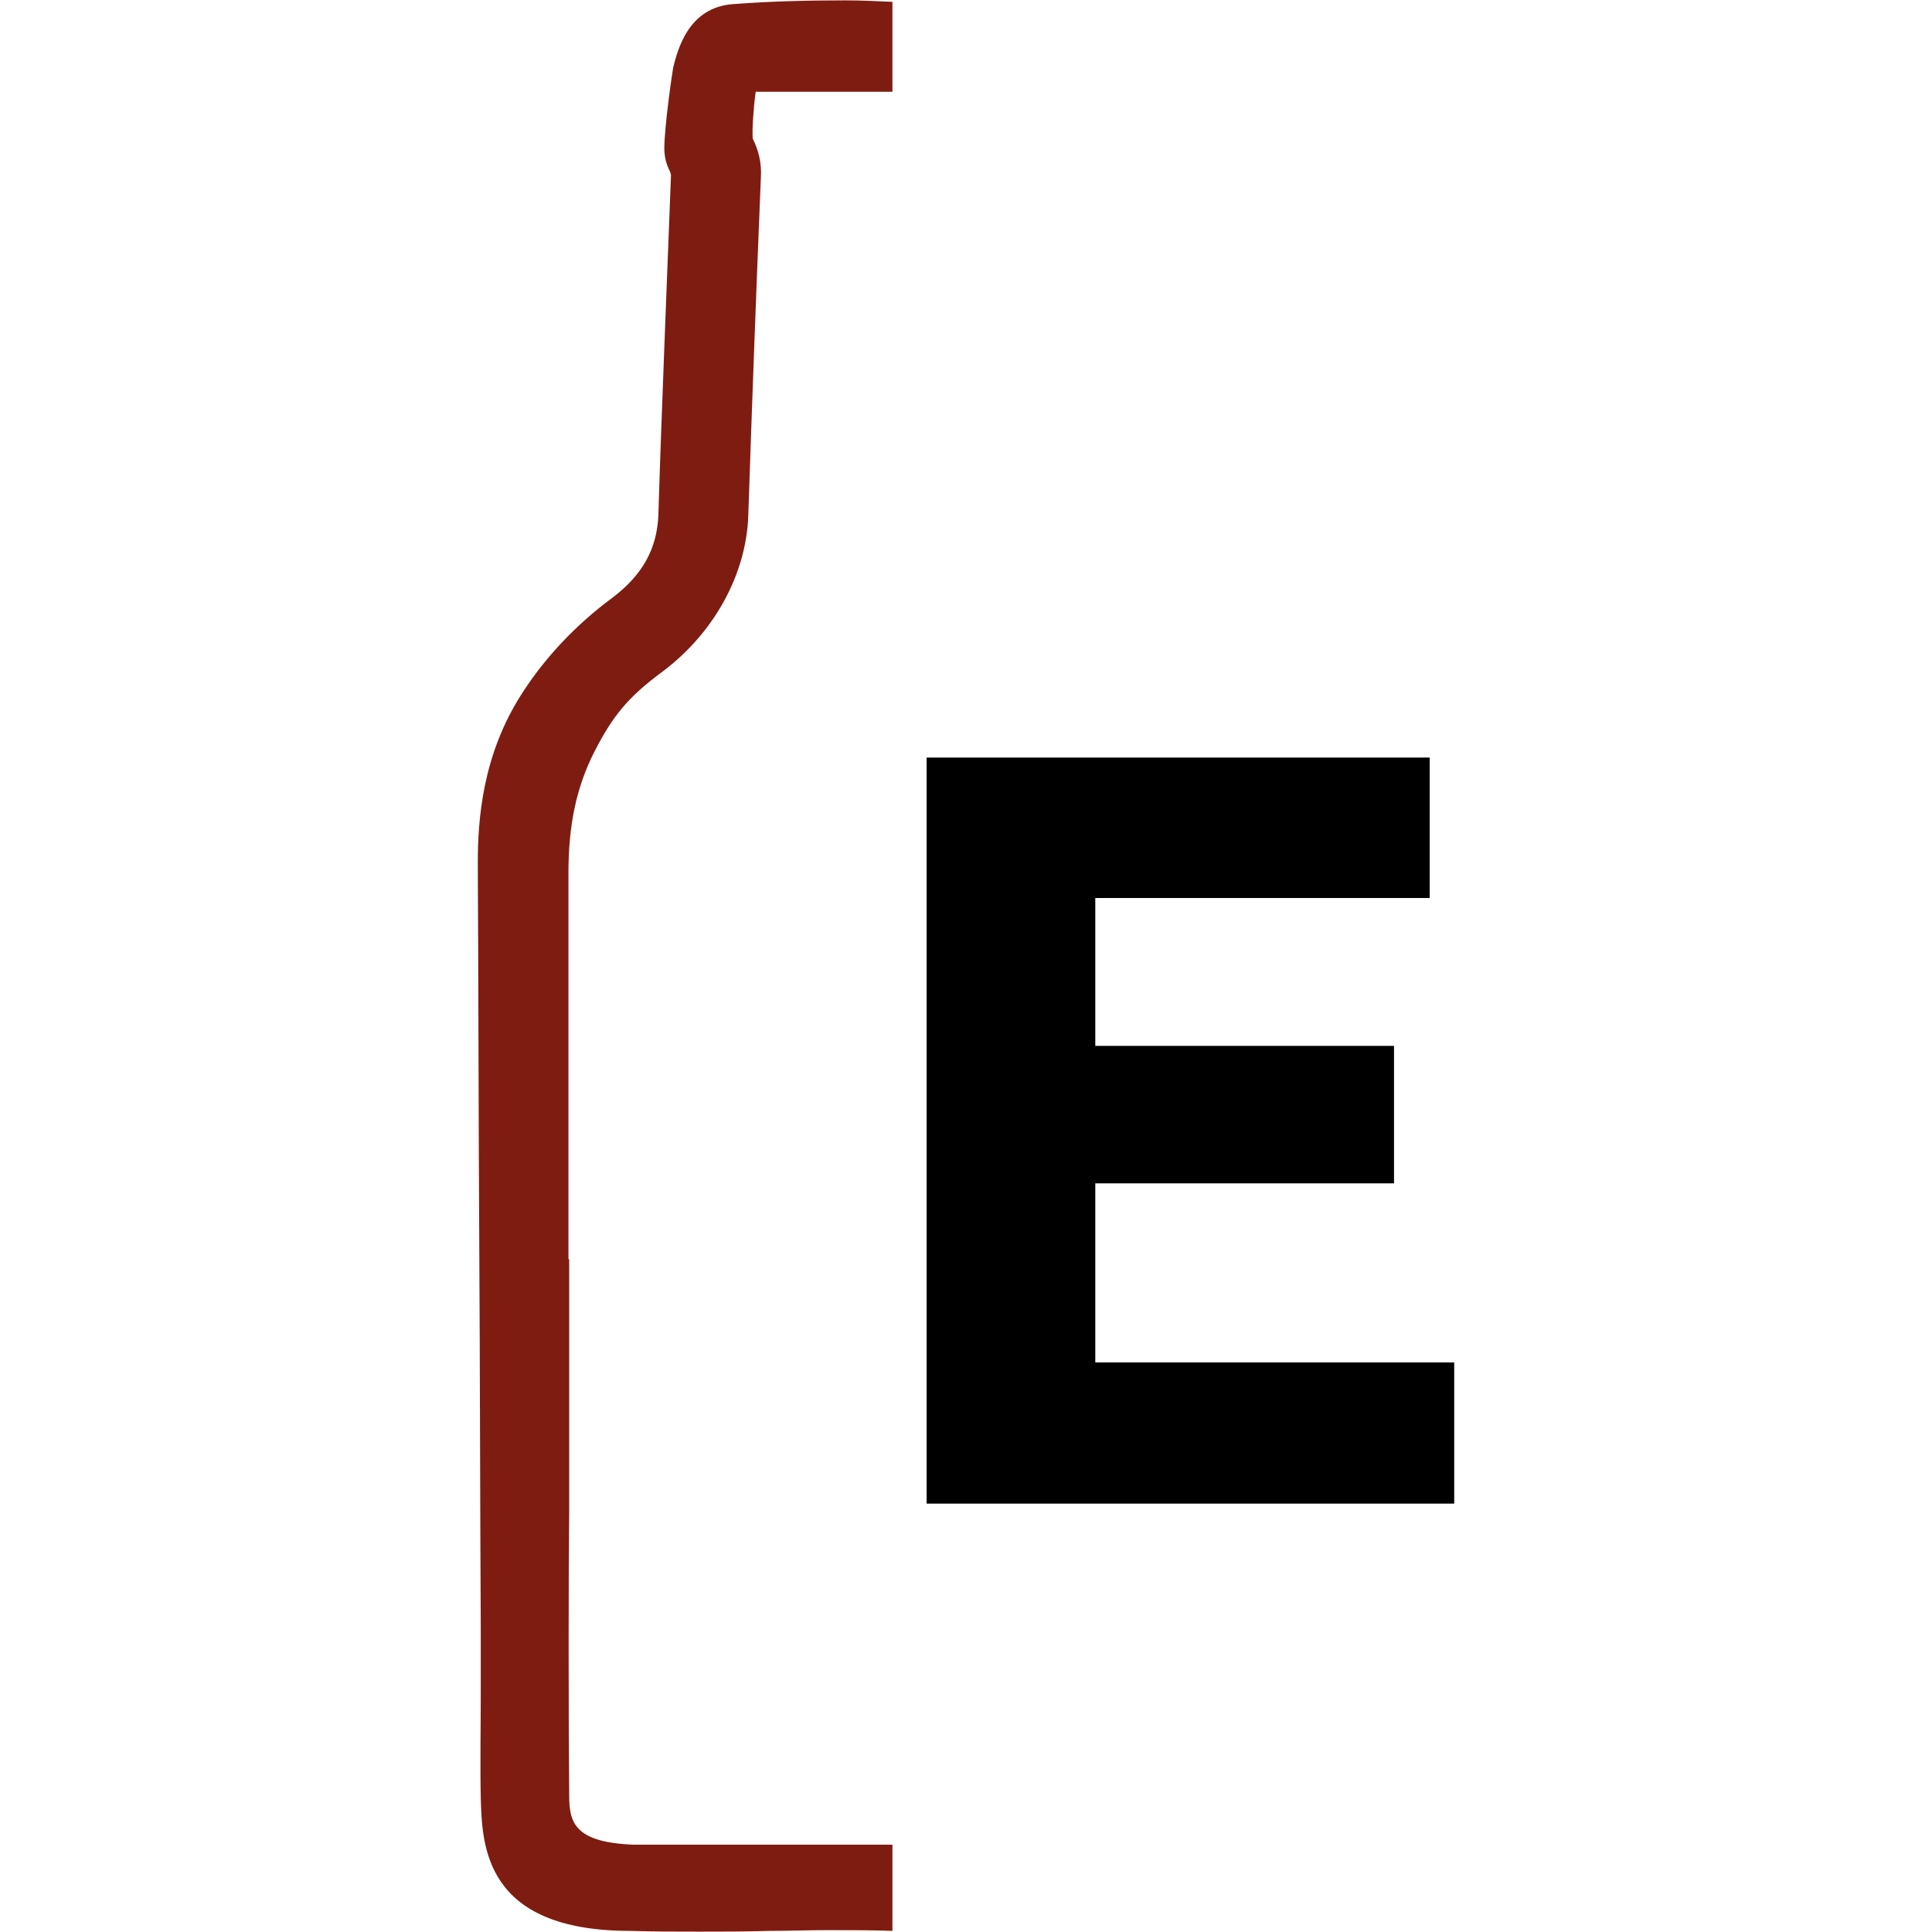 <?xml version="1.0" encoding="UTF-8"?>
<svg id="a" xmlns="http://www.w3.org/2000/svg" viewBox="0 0 260 260">
  <defs>
    <style>
      .cls-1, .cls-2 {
        stroke-width: 0px;
      }

      .cls-2 {
        fill: #7f1c11;
      }
    </style>
  </defs>
  <path class="cls-1" d="m195.7,202.25v-18.9h-48.3v-24.1h40.2v-18.5h-40.2v-19.9h45v-18.9h-67.7v100.4h71v-.1h0Z"/>
  <path class="cls-2" d="m120.1,248.25h-34.8c-8-.3-8.7-3-8.7-6.6-.1-13.6-.1-27.1,0-38.5v-33.7h-.1v-52c0-6.5,1.1-11.6,3.5-16.3,2.5-4.9,4.6-7.4,9.2-10.8,6.9-5.2,11.2-13,11.5-20.9.4-12.4,1.1-31.2,1.7-45.7.1-1.8-.3-3.5-1.1-5.1-.1-1.1.1-4.2.4-6.3h18.4V.25c-2.1-.1-4.2-.2-6.3-.2-4.8,0-9.9.1-15.1.5-6.1.4-7.5,6.2-8.1,8.5-.2,1.1-1.2,8.2-1.2,10.9,0,1.6.5,2.6.8,3.2l.1.4c-.5,13.3-1.3,32.5-1.7,45.8-.2,4.5-2.1,8-6.2,11.1-5,3.7-9.2,8.2-12.3,13.1-5.2,8.2-5.8,16.8-5.8,22.6.1,18.4.1,35,.2,51.6.1,16.6.1,33.2.2,51.6v8.2c0,4.8-.1,9.7,0,14.5.2,6.2.4,17.8,20.1,17.8h0c3.1.1,6.2.1,9.3.1s6.3,0,9.5-.1c2.5,0,5.1-.1,7.8-.1,3.2,0,6,0,8.7.1v-11.6h0Z"/>
</svg>